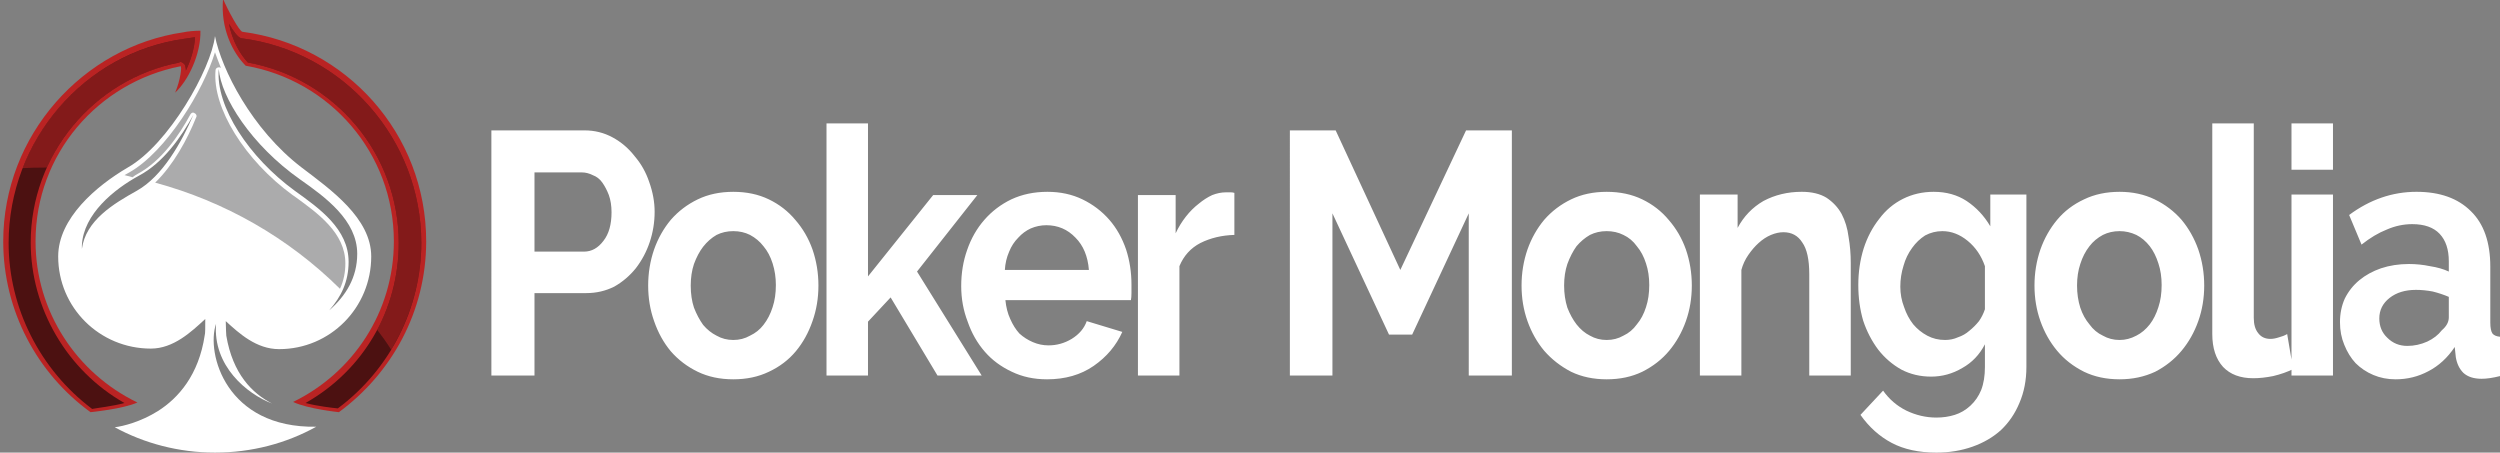 <svg xmlns="http://www.w3.org/2000/svg" width="464" height="84" version="1.2"><rect width="100%" height="100%" fill="#808080" stroke="none"/><style>.s0{fill:#fff}.s1{fill:#ba2323}.s2{fill:#4c1111}</style><g id="Calque_1"><path d="M68.9 47.6c0-7.1-7.5-12.4-12.9-16.5C46.7 24 41.1 12.8 39.9 6.7c-.7 6.1-8.6 20.1-16.2 24.4-5.8 3.4-12.9 9.4-12.9 16.5 0 9.5 7.7 17.1 17.2 17.1 4.2 0 7.5-3.1 10.1-5.5 0 1.5 0 2.8-.1 3-1.1 7.4-4.9 11.7-8.7 14.1-3.2 2-6.4 2.8-8 3 5.5 3 11.9 4.7 18.6 4.7 6.8 0 13.2-1.7 18.8-4.8-16.7.3-20.5-13.6-18.6-19.1-.6 7.8 5.7 13 10.4 14.8-3.7-1.9-7.3-5.5-8.5-12.6 0-.2-.1-1.4-.1-2.7 2.5 2.3 5.7 5.2 9.9 5.2 9.5 0 17.1-7.7 17.1-17.2zM25.4 35.4c-4.3 2.4-9.5 5.5-10.2 10.8v-.7c.3-5.8 6-10.4 10.6-12.9 4.5-2.4 7.8-7.1 10.1-11.3-2.2 5.1-5.7 11.4-10.5 14.1zm15.2-22.6c.4 5.2 6 14.1 15.1 20.5 4.7 3.3 10.6 7.6 10.6 13.8 0 4.4-2.1 7.8-5.2 10.5 2.2-2.5 3.6-5.3 3.6-9 0-6.1-5.4-9.9-10-13.2-8.5-6.2-14.7-15.6-14.1-22.6z" class="s0"/><path d="M39.9 83.6c-5.8 0-11.5-1.3-16.7-3.7 1.8-.5 4.1-1.3 6.4-2.8 5-3.2 8.1-8.1 9.1-14.5 0-.1 0-.3.1-3.1 0-.2-.2-.4-.4-.5q-.1-.1-.3-.1-.2 0-.4.2l-.4.3c-2.5 2.2-5.6 5-9.4 5-9 0-16.4-7.4-16.4-16.5 0-8.1 9.6-14.2 12.5-15.9 6.9-3.9 13.8-15.3 15.9-22.2q.5 1.3 1.1 2.8-.2-.1-.3-.1h-.1c-.3 0-.6.2-.6.6-.6 6.9 5.4 16.6 14.3 23.1l.3.2c4.4 3.2 9.5 6.8 9.5 12.5 0 3.1-1.1 5.8-3.5 8.6-.2.3-.2.7 0 .9q.2.2.5.2.2 0 .4-.2c3.7-3.2 5.5-6.8 5.5-11 0-6.7-6.6-11.3-10.9-14.3-9.1-6.4-14.3-14.9-14.8-19.8 2.6 5.9 7.4 13.3 14.3 18.7q.5.3 1.1.7c5.1 4 11.6 8.9 11.6 15.2 0 9.1-7.4 16.5-16.5 16.5-4 0-7-2.7-9.4-4.9l-.1-.1q-.1-.1-.4-.1h-.3c-.2.1-.3.4-.3.6v.3c0 1.6 0 2.3.1 2.5q.6 3.8 2.2 6.7c-1.8-2.3-3.2-5.3-2.9-9 0-.3-.2-.6-.5-.6h-.1c-.3 0-.6.1-.7.4-1 3-.4 8.3 2.7 12.7 2.2 3 6.4 6.6 14 7.2-5.1 2.3-10.6 3.5-16.2 3.5zm-4-62.7c-.3 0-.5.2-.6.4-2 3.7-5.3 8.6-9.8 11C23 33.7 15 38.6 14.6 45.7V46.6c0 .3.3.6.6.6h.1c.3 0 .6-.2.6-.6.6-4.9 5.4-7.9 9.8-10.3 5-2.8 8.6-9.4 10.7-14.5.2-.3 0-.7-.3-.8q-.1-.1-.2-.1z" class="s0"/><path d="M45.6 12.2c15.6 2.7 27.5 16.2 27.5 32.6 0 13.1-7.6 24.4-18.7 29.8 2.7 1.3 8.5 1.9 8.5 1.9 9.8-7.2 16.2-18.7 16.2-31.7 0-20-14.9-36.4-34.1-38.9-.6-.1-2.7-4-3.6-6.1-.5 5.5 1.8 10 4.2 12.4zM16.8 76.5s6.1-.6 8.7-1.8C14.3 69.3 6.6 57.9 6.6 44.8c0-16.2 11.6-29.5 26.9-32.5.3-.1 0 2.6-1 4.9 2.4-2.2 4.8-7.1 4.7-11.5-1 0-2.3.1-3.2.3C15.4 8.7.6 25.1.6 44.8c0 13 6.4 24.6 16.2 31.7z" class="s1"/><path d="M62.7 75.8c-1-.1-3.7-.4-6-1C67.5 68.7 74 57.5 74 45.1c0-16.4-11.7-30.5-28-33.5-1.4-1.5-2.9-4-3.5-7.2.8 1.4 1.7 2.6 2.3 2.7 19 2.4 33.4 18.8 33.4 38 0 12-5.8 23.5-15.5 30.7zM17.1 75.9C7.4 68.6 1.6 57.1 1.6 45.1c0-19 14-35.3 32.6-37.9.6-.1 1.4-.2 2-.3-.1 2.1-.8 4.3-1.7 6.2 0-.4-.1-.8-.2-1.1-.2-.2-.5-.5-.8-.5h-.1l-.1.1C17.3 14.7 5.7 28.8 5.7 45c0 12.3 6.8 23.8 17.4 29.8-2.2.6-5 .9-6 1.1z" class="s2"/><path d="M56 33.1c4.4 3 11 7.6 11 14.3q0 4.2-2.4 7.6.7.7 1.3 1.4c1.5-2.5 2.4-5.4 2.4-8.5 0-6.4-6.5-11.2-11.6-15.2q-.6-.4-1.1-.8c-6.9-5.3-11.7-12.7-14.3-18.6.5 4.9 5.7 13.4 14.7 19.8z" class="s0"/><path d="M24.6 32.9q.5-.4.9-.6c4.5-2.4 7.8-7.3 9.8-11 .1-.2.3-.4.5-.4q.2 0 .3.1c.3.1.5.5.3.8-1.6 4-4.2 8.8-7.6 12.1 12.9 3.5 24.7 10.2 34.3 19.7.7-1.5 1-3.1 1-4.7 0-5.7-5.1-9.3-9.5-12.5l-.3-.2C45.4 29.7 39.4 20 40 13.1c0-.4.3-.6.6-.6h.1q.1 0 .3.1-.6-1.5-1.1-2.9c-2.1 7-9 18.4-15.9 22.3q-.4.2-.9.5.8.2 1.5.4z" style="opacity:.5;fill:#58595a"/><g style="opacity:.5"><path d="M74 45.1c0 5.8-1.4 11.3-4 16.1q1.4 1.8 2.6 3.7c3.6-6 5.6-12.8 5.6-19.8 0-19.2-14.4-35.6-33.4-38-.6-.1-1.5-1.3-2.3-2.7.6 3.2 2.1 5.7 3.5 7.2 16.3 3 28 17.1 28 33.5zM8.3 31.1h.4c4.4-9.8 13.4-17.3 24.6-19.5l.1-.1h.1c.3 0 .6.3.8.5.1.3.2.7.2 1.1.9-1.9 1.6-4.1 1.7-6.2-.6.1-1.4.2-2 .3-13.9 2-25.2 11.5-30 24q2-.1 4.1-.1z" class="s1"/></g></g><path d="M99.2 69.7h-8V24.2h17.3q2.8 0 5.2 1.3 2.4 1.3 4.1 3.5 1.8 2.1 2.7 4.8 1 2.8 1 5.5 0 2.9-.9 5.6-.9 2.7-2.6 4.9-1.7 2.1-4 3.4-2.4 1.2-5.2 1.2h-9.6zm0-37.7v14.7h9.2q2.1 0 3.6-2 1.5-1.9 1.5-5.3 0-1.8-.5-3.2-.5-1.3-1.2-2.3-.7-1-1.8-1.4-1-.5-2-.5zm36.9 38.4q-3.7 0-6.6-1.4-2.9-1.4-5-3.8-2-2.4-3.1-5.6-1.1-3.1-1.1-6.6 0-3.5 1.1-6.7 1.1-3.1 3.1-5.5 2.1-2.4 5-3.8t6.6-1.4q3.7 0 6.6 1.4 2.9 1.4 4.9 3.8 2.1 2.4 3.2 5.5 1.1 3.2 1.1 6.7t-1.1 6.6q-1.1 3.2-3.1 5.6-2 2.4-5 3.8-2.9 1.4-6.6 1.4zM128.2 53q0 2.3.6 4.1.7 1.8 1.7 3.2 1.1 1.3 2.5 2 1.4.8 3.1.8 1.7 0 3.1-.8 1.5-.7 2.5-2 1.1-1.4 1.7-3.3.6-1.8.6-4.1 0-2.1-.6-4t-1.7-3.2q-1-1.3-2.5-2.1-1.4-.7-3.1-.7-1.7 0-3.1.7-1.4.8-2.5 2.2-1 1.3-1.7 3.2-.6 1.8-.6 4zm54 16.7H174l-8.7-14.5-4.2 4.5v10h-7.7V22.9h7.7v28.4l12.1-15.1h8.2l-11.2 14.2zm12.1.7q-3.6 0-6.5-1.4-3-1.4-5-3.7-2.1-2.4-3.2-5.6-1.2-3.1-1.2-6.6 0-3.6 1.1-6.7 1.1-3.2 3.2-5.6 2.1-2.4 5-3.8 3-1.4 6.7-1.4 3.6 0 6.5 1.4t5 3.8q2 2.3 3.1 5.5 1 3.1 1 6.5v1.6q0 .8-.1 1.3h-23.3q.2 2 .9 3.5.7 1.6 1.7 2.7 1.1 1 2.5 1.6 1.4.6 2.9.6 2.3 0 4.3-1.2 2.1-1.3 2.8-3.3l6.6 2q-1.7 3.8-5.3 6.3-3.6 2.5-8.7 2.5zm-7.8-20.3h15.6q-.3-3.8-2.5-6-2.2-2.3-5.4-2.3-1.5 0-2.9.6-1.3.6-2.3 1.7-1.1 1.1-1.7 2.6-.7 1.6-.8 3.4zm42.6-14.3v7.8q-3.5.1-6.3 1.5-2.7 1.4-3.9 4.3v20.3h-7.7V36.2h7v7.1q.8-1.7 1.9-3.1 1.1-1.4 2.4-2.4 1.2-1 2.5-1.6 1.3-.5 2.5-.5h1q.3 0 .6.1zm51.5 33.9h-8V39.6l-10.5 22.5h-4.3l-10.5-22.5v30.1h-7.9V24.2h8.5l12 25.9 12.2-25.9h8.5zm17.6.7q-3.7 0-6.6-1.4-2.9-1.5-5-3.9-2-2.4-3.1-5.5t-1.1-6.6q0-3.5 1.1-6.7 1.1-3.1 3.1-5.5 2.1-2.4 5-3.8t6.6-1.4q3.7 0 6.6 1.4 2.9 1.4 4.9 3.8 2.1 2.4 3.2 5.5 1.1 3.2 1.1 6.7t-1.1 6.6q-1.1 3.1-3.1 5.5t-5 3.9q-2.9 1.4-6.6 1.4zM290.3 53q0 2.2.6 4.1.7 1.8 1.7 3.1 1.1 1.4 2.5 2.1 1.4.8 3.1.8 1.7 0 3.1-.8 1.5-.7 2.5-2.1 1.1-1.3 1.7-3.2.6-1.8.6-4.1 0-2.2-.6-4-.6-1.9-1.7-3.2-1-1.4-2.5-2.1-1.4-.7-3.1-.7-1.7 0-3.1.7-1.4.8-2.5 2.1-1 1.4-1.7 3.3-.6 1.8-.6 4zm53.2-4.2v20.9h-7.7V50.9q0-4.1-1.3-5.9-1.2-1.9-3.5-1.9-1.1 0-2.3.5-1.2.5-2.3 1.5-1 .9-1.9 2.2-.9 1.3-1.3 2.8v19.6h-7.7V36.1h7v6.2q1.7-3.2 4.8-5 3.2-1.7 7.1-1.7 2.8 0 4.6 1.1 1.8 1.2 2.8 3 1 1.9 1.3 4.3.4 2.3.4 4.8zm14.9 21.1q-3 0-5.5-1.3-2.5-1.4-4.3-3.7-1.8-2.4-2.8-5.4-.9-3.1-.9-6.6 0-3.6 1-6.8 1-3.1 2.9-5.5 1.8-2.4 4.4-3.7 2.6-1.3 5.7-1.3 3.5 0 6.1 1.7 2.7 1.8 4.4 4.7v-5.9h6.7v32q0 3.7-1.3 6.7-1.2 2.9-3.4 5-2.2 2-5.3 3.1-3.1 1.1-6.7 1.1-4.9 0-8.3-1.8-3.4-1.8-5.8-5.2l4.2-4.5q1.7 2.4 4.3 3.7 2.7 1.3 5.6 1.3 1.8 0 3.4-.5 1.6-.5 2.9-1.7 1.3-1.2 2-2.9.7-1.8.7-4.3v-4.2q-1.5 2.9-4.2 4.4-2.7 1.6-5.8 1.6zm2.6-6.8q1.3 0 2.4-.5 1.2-.4 2.1-1.2 1-.8 1.8-1.8.7-1 1.1-2.2v-8q-1-2.9-3.2-4.7-2.2-1.8-4.7-1.8-1.7 0-3.2.8-1.4.9-2.4 2.3-1.1 1.5-1.6 3.3-.6 1.9-.6 3.9t.7 3.8q.6 1.8 1.7 3.2 1.1 1.3 2.6 2.1t3.3.8zm32.4 7.3q-3.7 0-6.6-1.4-3-1.5-5-3.9t-3.1-5.5q-1.1-3.1-1.1-6.6 0-3.5 1.1-6.7 1.1-3.1 3.1-5.5t5-3.8q2.9-1.4 6.6-1.4 3.6 0 6.5 1.4t5 3.8q2 2.4 3.1 5.5 1.1 3.2 1.1 6.7t-1.1 6.6q-1.1 3.1-3.1 5.5T400 69q-3 1.4-6.6 1.4zM385.5 53q0 2.2.6 4.1.6 1.8 1.7 3.1 1 1.4 2.5 2.1 1.4.8 3.1.8 1.6 0 3.1-.8 1.4-.7 2.5-2.1 1-1.3 1.6-3.2.6-1.8.6-4.1 0-2.2-.6-4-.6-1.9-1.6-3.2-1.1-1.4-2.5-2.1-1.5-.7-3.1-.7-1.7 0-3.1.7-1.5.8-2.5 2.1-1.1 1.4-1.7 3.3-.6 1.8-.6 4zm25.1 9V22.9h7.7V59q0 1.8.8 2.8.8 1.1 2.3 1.1.7 0 1.6-.3.8-.2 1.5-.6l1.1 6.5q-1.6.8-3.7 1.3-2 .4-3.7.4-3.6 0-5.6-2.1-2-2.2-2-6.1zm22.4 7.7h-7.7V36.1h7.7zm0-38.2h-7.7v-8.6h7.7zm11.6 38.9q-2.2 0-4.1-.8-1.9-.8-3.3-2.2-1.3-1.4-2.1-3.4-.8-1.9-.8-4.2 0-2.4.9-4.4 1-2 2.7-3.4 1.7-1.4 4-2.2 2.4-.8 5.2-.8 2 0 3.9.4 2 .3 3.5 1v-1.9q0-3.3-1.7-5.1-1.7-1.8-5.1-1.8-2.4 0-4.7 1-2.3.9-4.7 2.8l-2.3-5.5q5.8-4.3 12.5-4.3 6.5 0 10.1 3.6 3.6 3.5 3.6 10.3v10.4q0 1.4.4 2 .4.5 1.4.6v7.3q-2 .5-3.4.5-2.2 0-3.4-1.1-1.1-1.1-1.4-2.9l-.2-1.9q-2 3-4.9 4.5-2.8 1.5-6.1 1.5zm2.2-6.2q1.9 0 3.7-.8 1.7-.8 2.7-2.1 1.3-1.1 1.3-2.4v-3.8q-1.4-.6-3-1-1.6-.3-3.1-.3-3 0-4.9 1.5-1.9 1.5-1.9 3.8 0 2.2 1.5 3.6 1.5 1.5 3.7 1.5z" class="s0"/></svg>